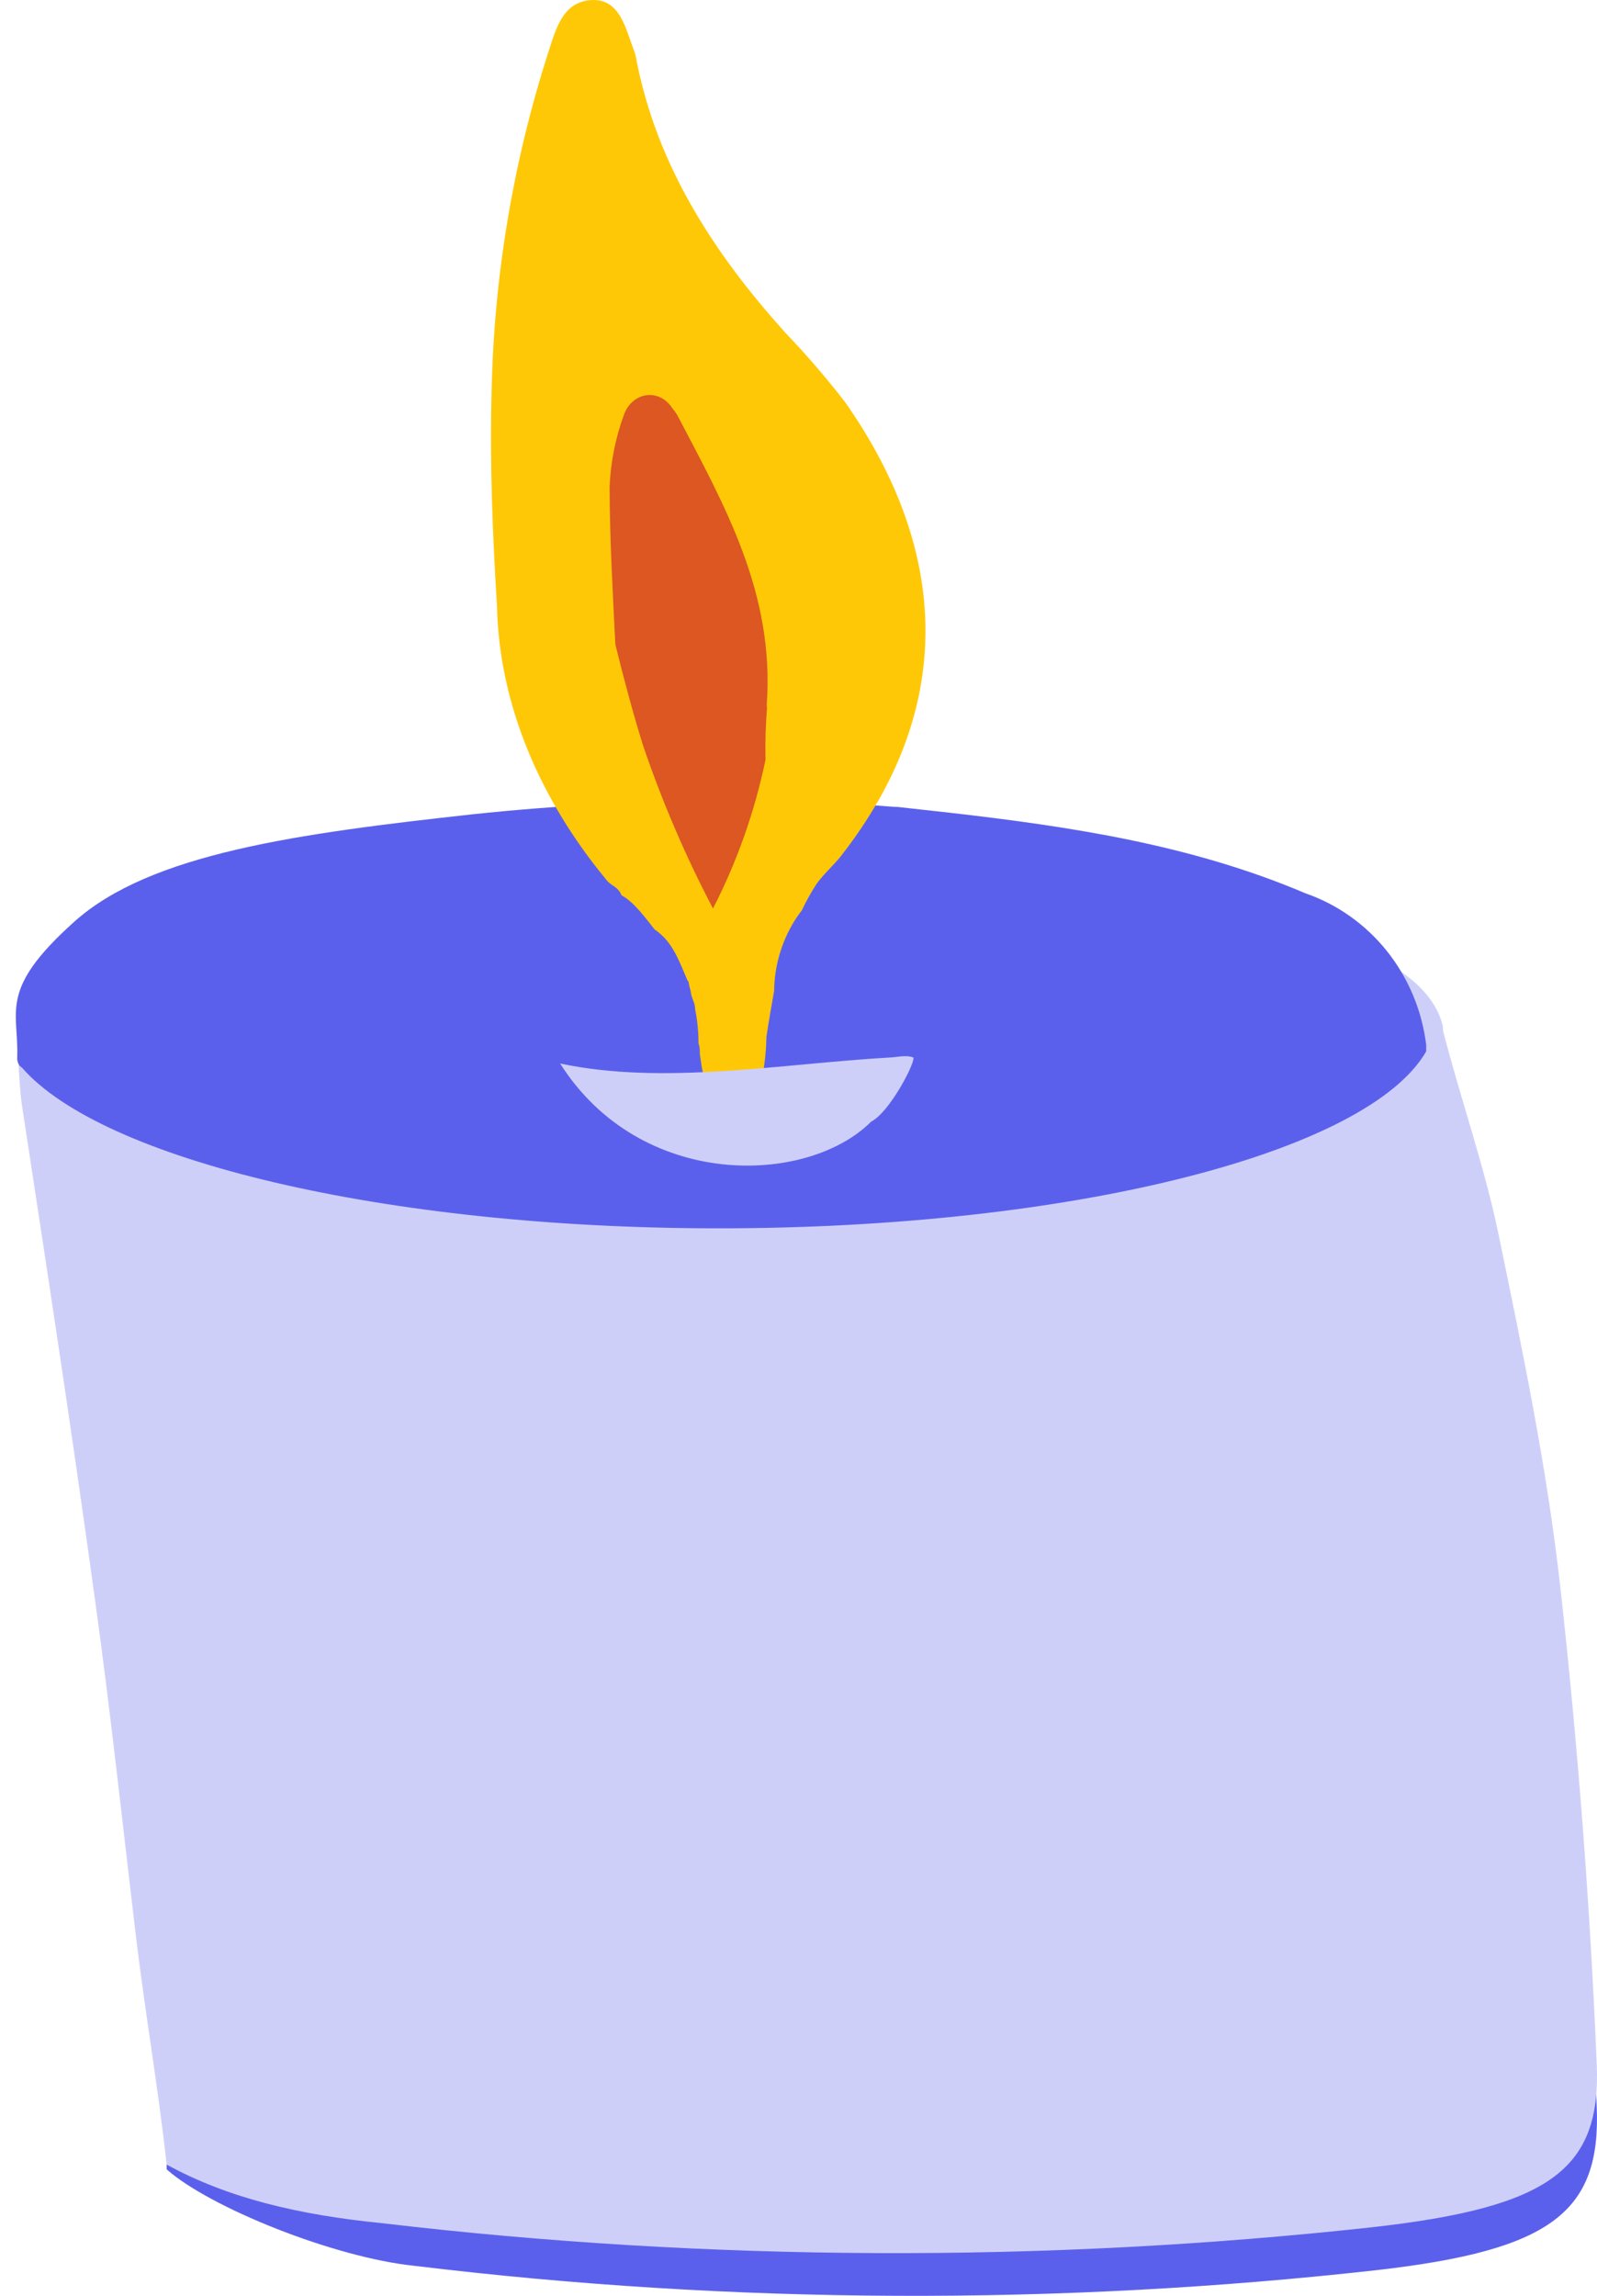 <svg width="48" height="69" viewBox="0 0 48 69" fill="none" xmlns="http://www.w3.org/2000/svg">
<path d="M1.8 31.736C1.8 32.393 1.844 33.854 1.94 34.507C2.672 39.425 3.404 44.344 4.063 49.267C4.524 52.663 4.613 56.094 5.009 59.494C5.265 61.71 5.009 62.916 5.009 65.198C6.292 66.338 10.035 67.851 12.46 68.098C22.003 69.257 31.832 69.299 41.402 68.225C46.63 67.624 48.13 66.483 47.991 63.297C47.796 58.5 47.44 53.712 46.922 48.932C46.534 45.398 45.824 41.872 45.114 38.35C44.704 36.318 44.008 34.306 43.496 32.256C43.496 32.221 43.496 32.182 43.496 32.147C43.371 31.555 42.968 30.997 42.334 30.535C41.699 30.073 40.859 29.727 39.908 29.536C36.519 28.7 32.938 28.386 29.329 28.147L27.77 28.047H27.696L25.968 27.934H24.504L19.123 27.99C17.585 28.043 16.332 28.165 15.146 28.204C9.94 28.535 6.291 29.414 3.897 30.262C3.423 30.55 2.418 30.918 2.166 31.291C1.915 31.665 2.156 31.918 2.166 32.32C2.166 32.494 1.8 31.64 1.8 31.736Z" fill="#5B60EC"/>
<path d="M0.517 30.453C0.517 31.11 0.562 32.57 0.66 33.223C1.413 38.142 2.165 43.061 2.842 47.984C3.316 51.38 3.678 54.779 4.084 58.179C4.347 60.394 4.76 62.774 5.009 65.055C6.844 66.062 8.981 66.567 11.473 66.815C21.28 67.973 31.383 68.016 41.219 66.941C46.592 66.341 48.134 65.2 47.991 62.014C47.79 57.217 47.424 52.428 46.892 47.649C46.494 44.114 45.764 40.589 45.034 37.067C44.612 35.034 43.898 33.023 43.371 30.973C43.371 30.938 43.371 30.899 43.371 30.864C43.243 30.272 42.829 29.713 42.176 29.251C41.524 28.789 40.66 28.443 39.684 28.252C36.2 27.416 32.52 27.103 28.81 26.864L27.208 26.764H27.132L25.356 26.65H23.852L18.321 26.707C16.741 26.759 15.452 26.882 14.233 26.921C8.883 27.252 5.132 28.13 2.672 28.979C2.185 29.266 1.151 29.634 0.893 30.008C0.635 30.382 0.883 30.635 0.893 31.037C0.893 31.211 0.517 30.357 0.517 30.453Z" fill="#CECFF9"/>
<path d="M0.657 32.083C3.055 34.849 11.537 36.917 21.595 36.917C32.253 36.917 41.12 34.638 42.867 31.598C42.867 31.538 42.867 31.469 42.867 31.408C42.741 30.375 42.334 29.4 41.693 28.593C41.051 27.787 40.201 27.183 39.24 26.849C35.814 25.391 32.194 24.844 28.545 24.426L26.969 24.251H26.895C25.859 24.167 24.785 24.114 23.683 24.084C23.009 24.084 22.321 24.084 21.625 24.084C19.153 24.081 16.682 24.21 14.223 24.471C8.961 25.049 4.52 25.649 2.233 27.701C-0.054 29.752 0.566 30.361 0.518 31.784C0.51 32.015 0.657 32.083 0.657 32.083Z" fill="#5B60EC"/>
<path d="M14.775 11.777C14.846 8.317 15.418 4.888 16.47 1.603C16.702 0.896 16.9 0.055 17.77 0.002C18.64 -0.05 18.803 0.867 19.063 1.539C19.095 1.628 19.117 1.72 19.131 1.814C19.764 5.039 21.498 7.657 23.6 9.995C24.236 10.658 24.838 11.357 25.402 12.087C28.571 16.61 28.712 21.331 25.278 25.725C25.052 26.012 24.764 26.257 24.549 26.555C24.38 26.814 24.229 27.086 24.097 27.367C24.019 27.463 23.947 27.565 23.882 27.671C23.49 28.301 23.276 29.032 23.267 29.781C23.193 30.219 23.103 30.692 23.035 31.172C23.027 31.636 22.973 32.098 22.871 32.551C22.809 32.714 22.712 32.861 22.588 32.98C22.464 33.099 22.316 33.188 22.154 33.24C22.009 33.225 21.868 33.179 21.741 33.106C21.614 33.032 21.503 32.933 21.413 32.814C21.382 32.782 21.354 32.746 21.329 32.708C21.202 32.501 21.12 32.268 21.086 32.025L21.035 31.68C21.035 31.575 21.035 31.464 20.995 31.359C20.996 31.034 20.962 30.659 20.894 30.342C20.894 30.108 20.782 30.032 20.759 29.781C20.666 29.472 20.723 29.519 20.666 29.472C20.405 28.865 20.214 28.295 19.675 27.934C19.404 27.594 19.061 27.112 18.683 26.909C18.55 26.605 18.381 26.663 18.188 26.396C16.296 24.096 15.007 21.259 14.939 18.24C14.804 16.072 14.719 13.916 14.775 11.777Z" fill="#FFC807"/>
<path d="M23.055 21.256C23.012 21.782 22.996 22.311 23.008 22.839C22.679 24.407 22.147 25.911 21.43 27.305C20.608 25.739 19.904 24.099 19.326 22.401C19.016 21.404 18.748 20.39 18.495 19.37C18.416 17.787 18.327 16.204 18.322 14.626C18.355 13.874 18.505 13.133 18.764 12.438C18.822 12.286 18.915 12.153 19.034 12.054C19.153 11.956 19.293 11.894 19.439 11.877C19.586 11.859 19.734 11.886 19.869 11.955C20.003 12.023 20.119 12.131 20.205 12.266C20.263 12.334 20.316 12.407 20.362 12.486C21.772 15.184 23.287 17.823 23.045 21.179C23.042 21.205 23.046 21.232 23.055 21.256Z" fill="#DC5721"/>
<path d="M26.703 31.785C26.949 31.779 27.234 31.694 27.456 31.785C27.485 31.998 26.723 33.438 26.185 33.709C24.26 35.634 19.257 35.78 16.835 31.963C19.942 32.622 23.433 31.976 26.703 31.785Z" fill="#CECFF9"/>
</svg>
